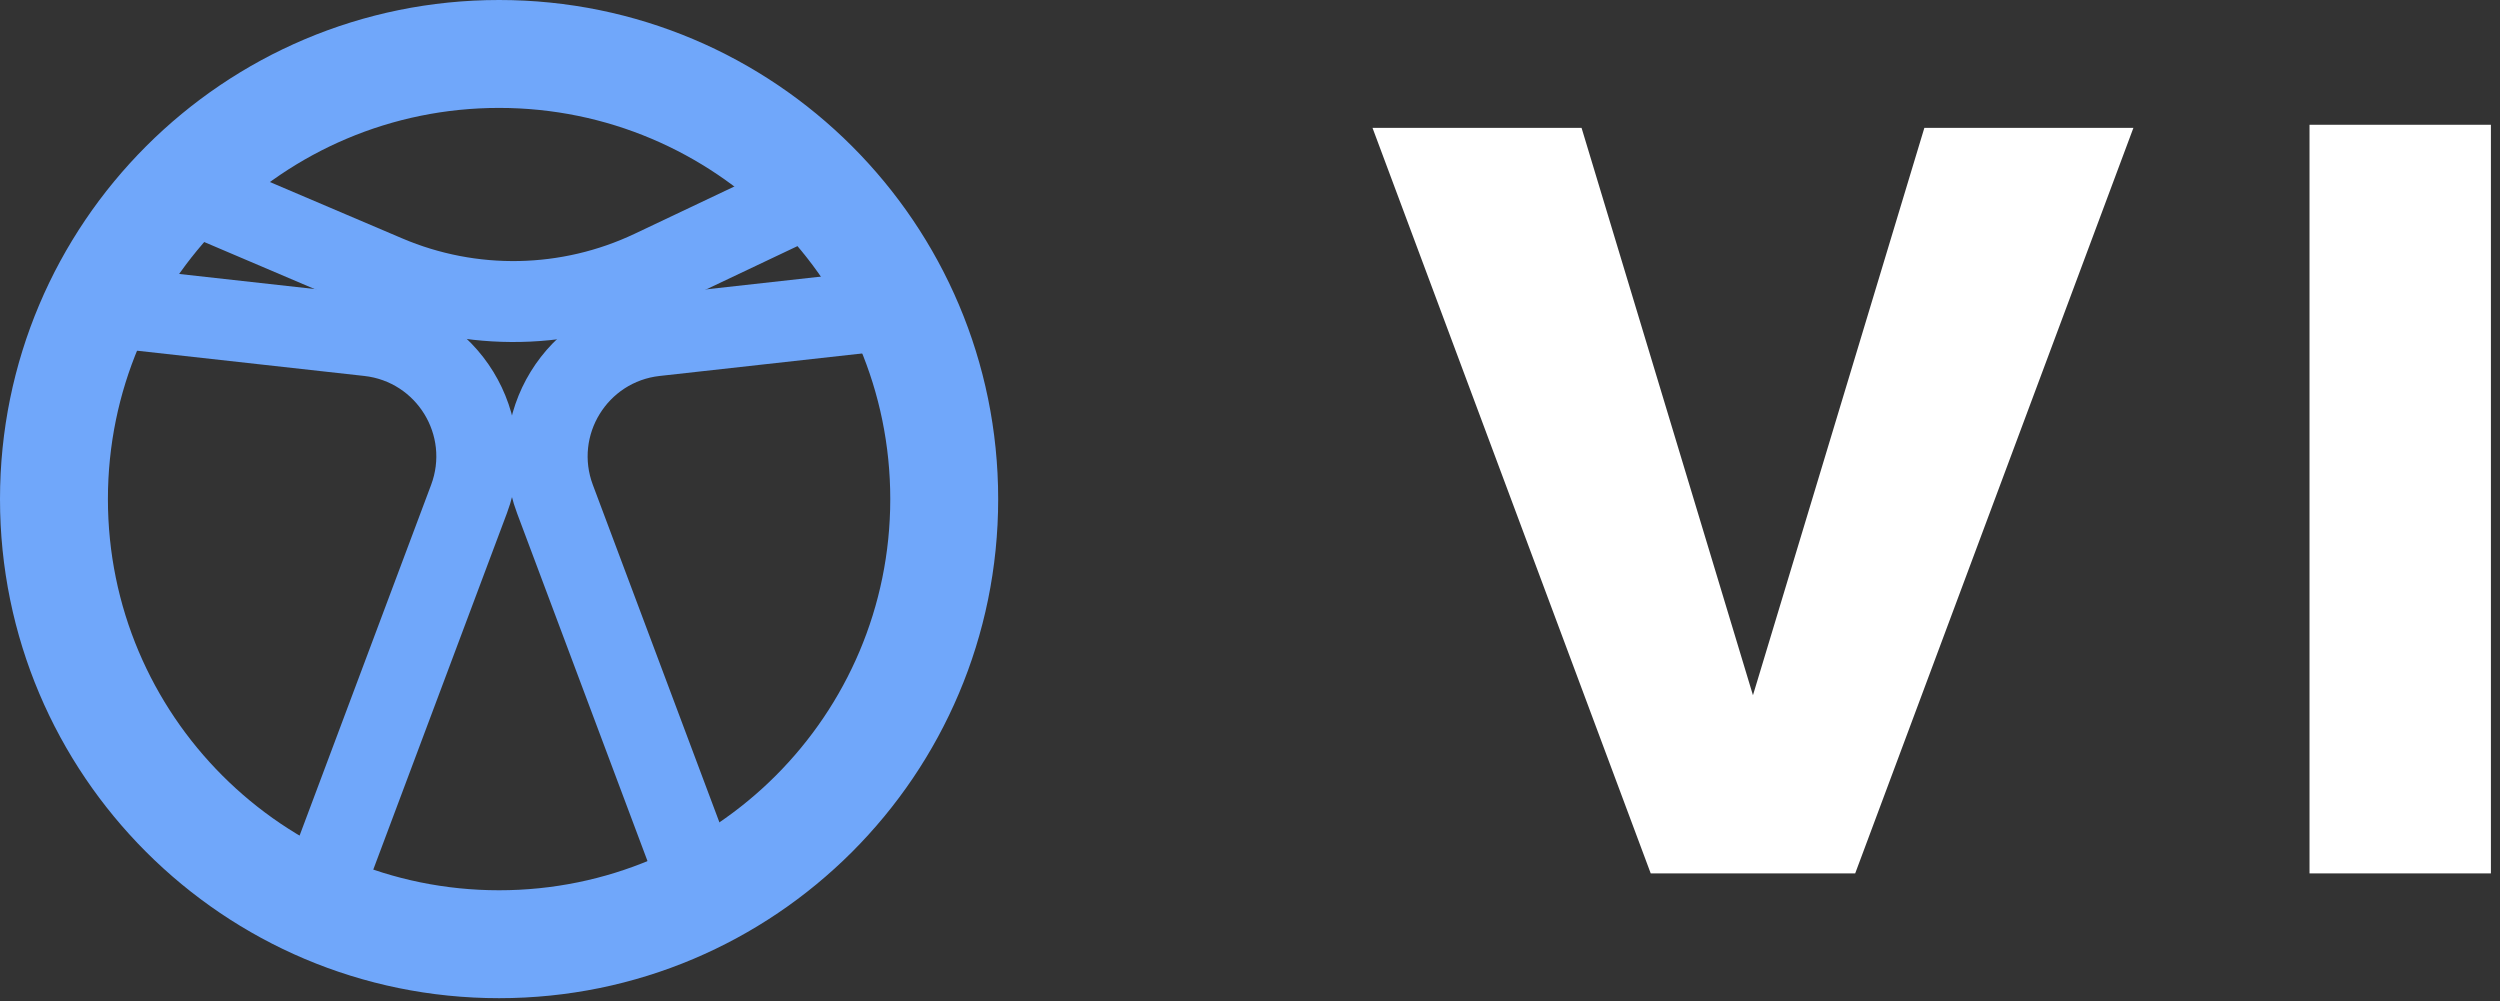 <svg width="412" height="165" viewBox="0 0 412 165" fill="none" xmlns="http://www.w3.org/2000/svg">
<rect x="0" y="0" width="412" height="165" fill="#333333" stroke="none"/>
<g clip-path="url(#clip0_28_30)">
<path d="M380.608 143.936V20.562H410.501V143.936H380.608Z" fill="white"/>
<path d="M226.188 21.07H260.64L290.028 118.35H287.748L317.135 21.07H351.587L305.735 143.937H272.04L226.188 21.07Z" fill="white"/>
<path fill-rule="evenodd" clip-rule="evenodd" d="M148.187 57.572L108.715 61.957C100.074 62.918 94.647 71.756 97.699 79.897L120.35 140.3L107.862 144.983L85.211 84.58C79.105 68.298 89.96 50.621 107.242 48.701L146.714 44.315L148.187 57.572Z" fill="#70A7FA"/>
<path fill-rule="evenodd" clip-rule="evenodd" d="M20.562 57.572L60.035 61.957C68.676 62.918 74.103 71.756 71.05 79.897L48.399 140.3L60.888 144.983L83.539 84.58C89.644 68.298 78.79 50.621 61.508 48.701L22.035 44.315L20.562 57.572Z" fill="#70A7FA"/>
<path fill-rule="evenodd" clip-rule="evenodd" d="M61.072 51.563L23.133 35.404L28.36 23.133L66.299 39.292C78.586 44.526 92.527 44.246 104.595 38.523L136.816 23.243L142.531 35.294L110.31 50.574C94.794 57.932 76.87 58.292 61.072 51.563Z" fill="#70A7FA"/>
<path fill-rule="evenodd" clip-rule="evenodd" d="M82.25 146.716C117.854 146.716 146.716 117.854 146.716 82.25C146.716 46.646 117.854 17.784 82.25 17.784C46.646 17.784 17.784 46.646 17.784 82.25C17.784 117.854 46.646 146.716 82.25 146.716ZM82.25 164.5C127.675 164.5 164.5 127.675 164.5 82.25C164.5 36.825 127.675 0 82.25 0C36.825 0 0 36.825 0 82.25C0 127.675 36.825 164.5 82.25 164.5Z" fill="#70A7FA"/>
</g>
<defs>
<clipPath id="clip0_28_30">
<rect width="411.25" height="164.5" fill="white"/>
</clipPath>
</defs>
</svg>
